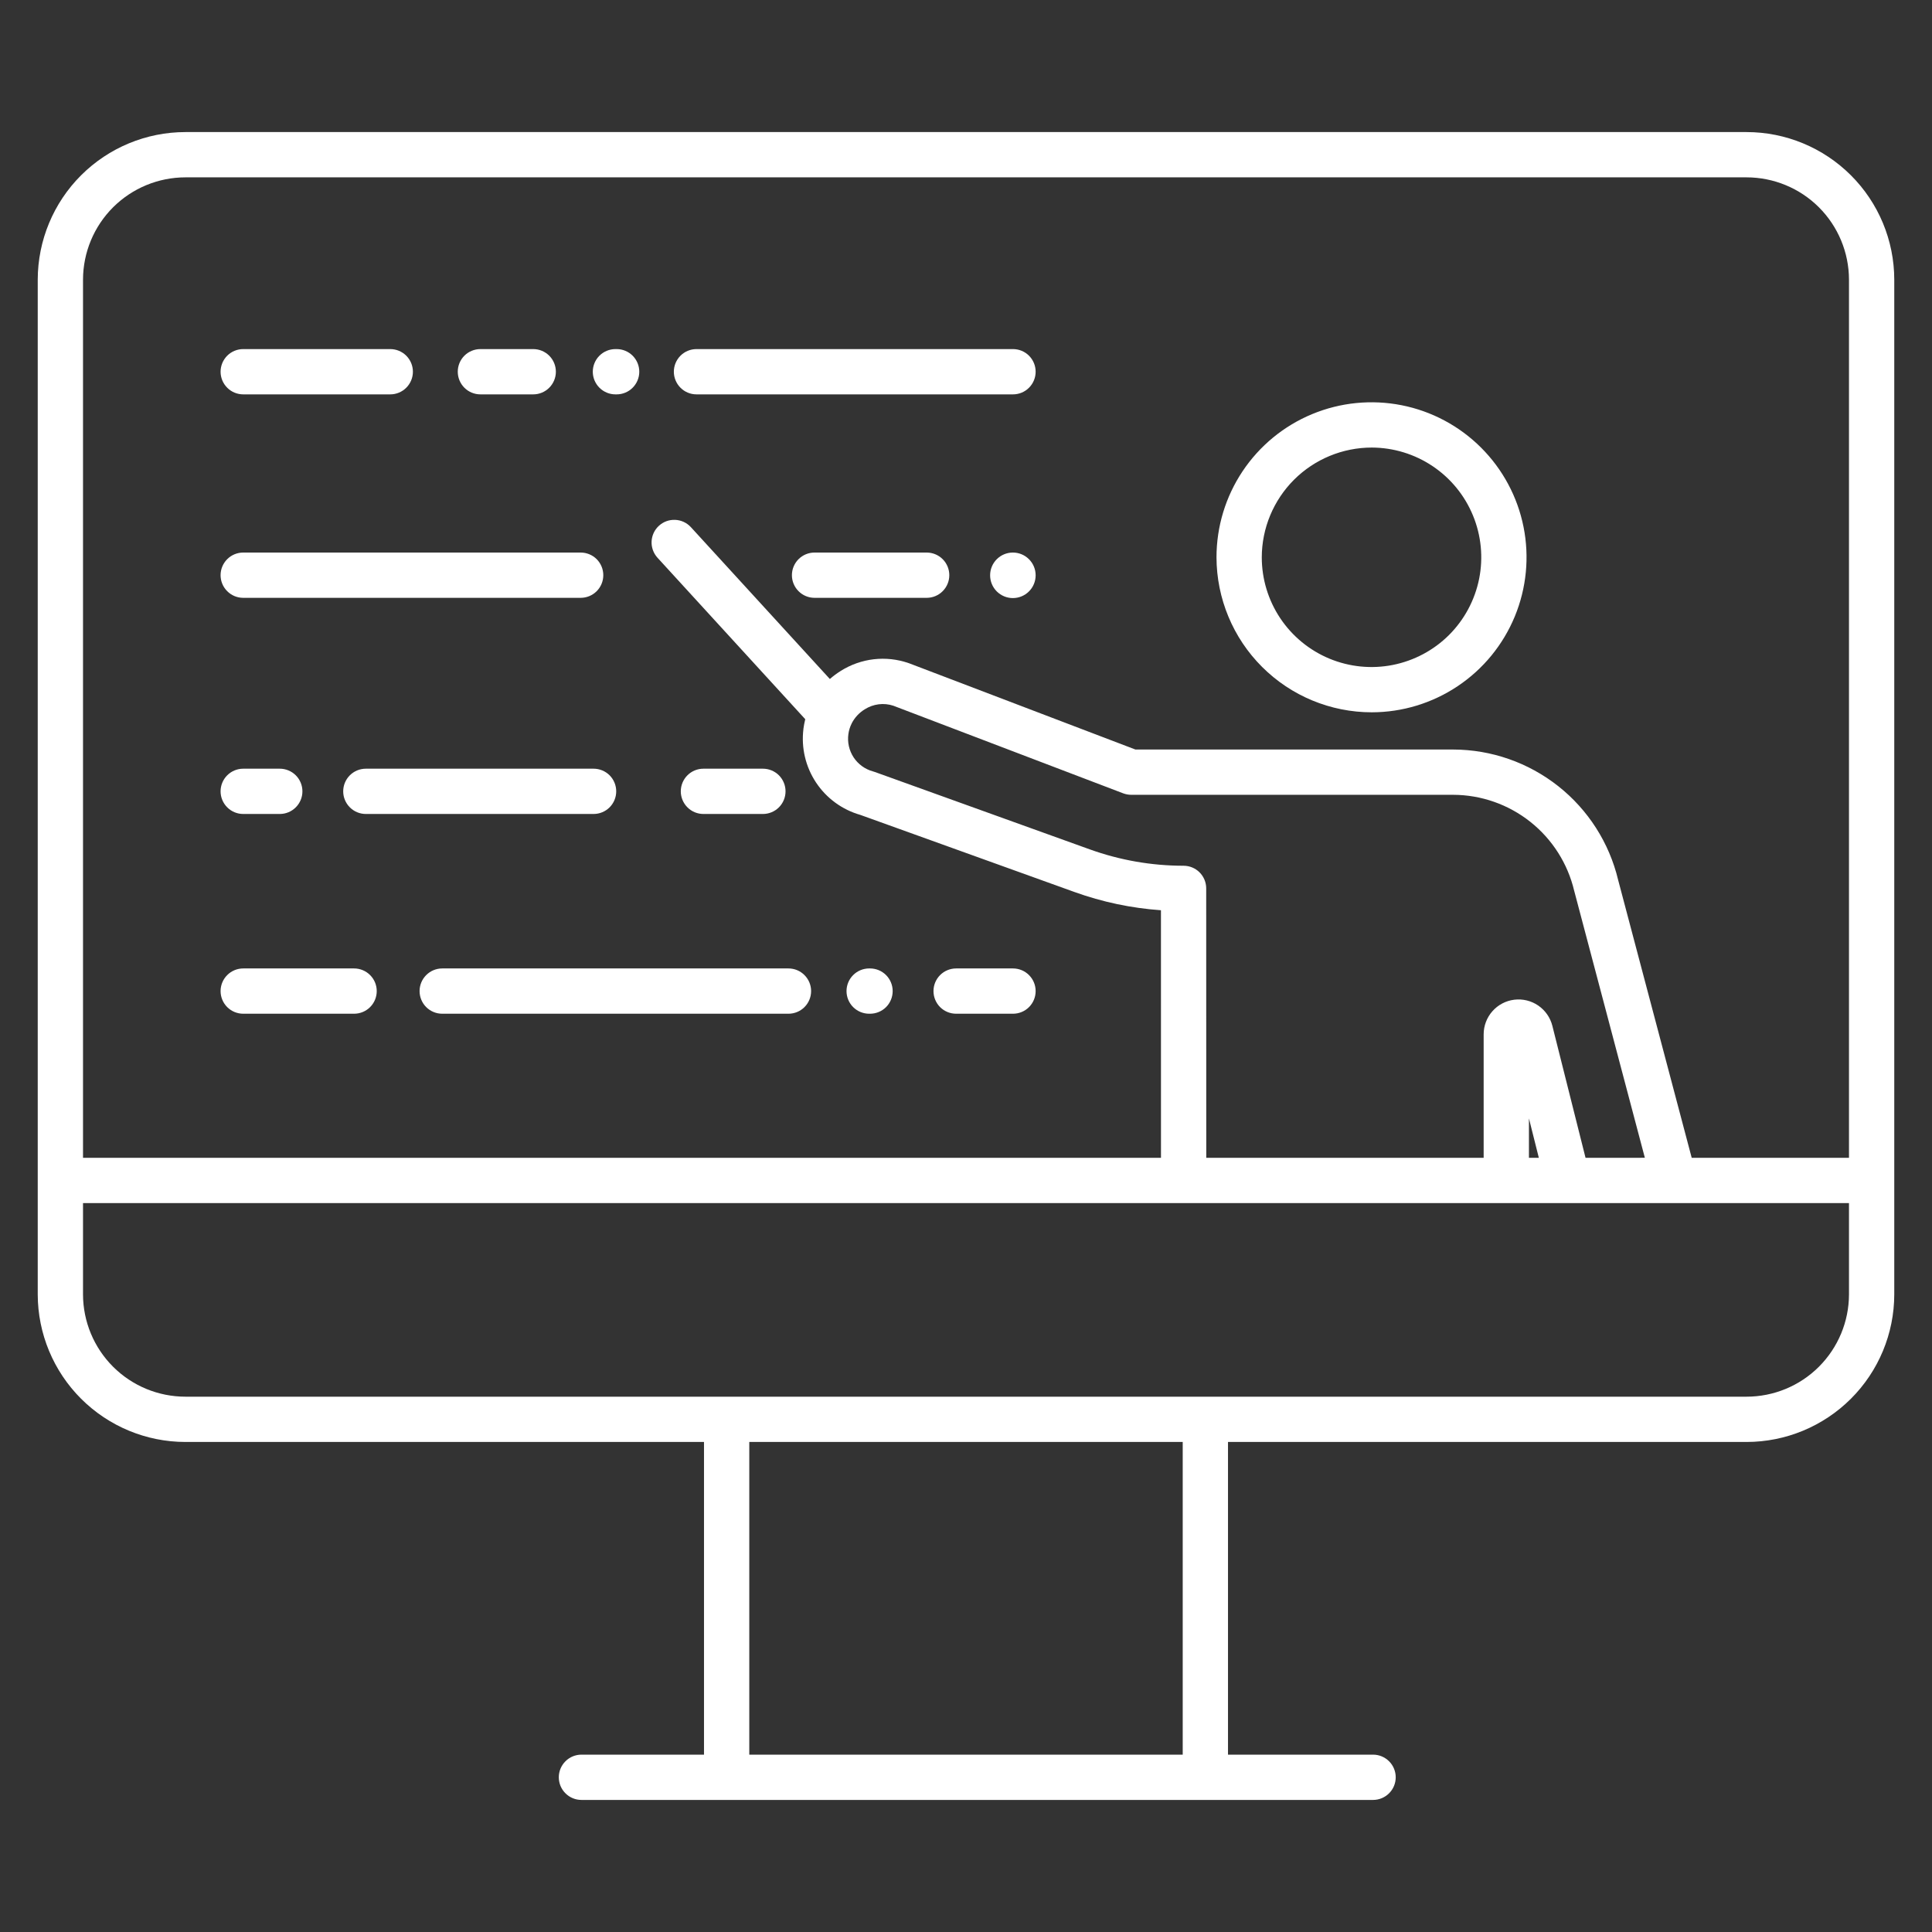 <?xml version="1.0" encoding="utf-8" ?>
<!DOCTYPE svg PUBLIC "-//W3C//DTD SVG 1.1//EN" "http://www.w3.org/Graphics/SVG/1.1/DTD/svg11.dtd">
<svg xmlns="http://www.w3.org/2000/svg" width="64" height="64" viewBox="0 0 64 64" fill="none"><rect x="0" y="0" width="64" height="64" fill="#333333" stroke="none"/><path d="M45.442 23.596C46.457 23.595 47.449 23.292 48.292 22.727C49.136 22.162 49.792 21.359 50.18 20.42C50.567 19.482 50.668 18.45 50.469 17.454C50.27 16.459 49.78 15.544 49.061 14.827C48.343 14.11 47.428 13.621 46.432 13.424C45.436 13.227 44.404 13.329 43.466 13.718C42.528 14.107 41.727 14.765 41.163 15.609C40.599 16.453 40.298 17.446 40.298 18.461C40.301 19.824 40.844 21.13 41.808 22.092C42.772 23.055 44.079 23.596 45.442 23.596ZM45.442 14.826C46.16 14.828 46.862 15.042 47.459 15.443C48.056 15.843 48.52 16.411 48.794 17.076C49.068 17.74 49.139 18.471 48.998 19.175C48.856 19.88 48.509 20.527 48.001 21.035C47.492 21.542 46.844 21.887 46.139 22.027C45.434 22.167 44.704 22.094 44.04 21.819C43.376 21.543 42.809 21.077 42.41 20.48C42.011 19.882 41.798 19.18 41.798 18.461C41.8 17.496 42.185 16.572 42.868 15.89C43.551 15.209 44.477 14.826 45.442 14.826Z" fill="white"/><path d="M57.855 4.375H6.145C4.848 4.375 3.605 4.89 2.687 5.806C1.769 6.722 1.253 7.965 1.25 9.262V42.881C1.253 44.177 1.769 45.42 2.687 46.336C3.605 47.252 4.848 47.767 6.145 47.767H23.321V58.125H19.261C19.062 58.125 18.871 58.204 18.731 58.345C18.59 58.485 18.511 58.676 18.511 58.875C18.511 59.074 18.59 59.265 18.731 59.405C18.871 59.546 19.062 59.625 19.261 59.625H45.485C45.684 59.625 45.874 59.546 46.015 59.405C46.156 59.265 46.235 59.074 46.235 58.875C46.235 58.676 46.156 58.485 46.015 58.345C45.874 58.204 45.684 58.125 45.485 58.125H40.679V47.767H57.855C59.152 47.767 60.395 47.252 61.313 46.336C62.231 45.42 62.748 44.177 62.75 42.881V9.262C62.748 7.965 62.231 6.722 61.313 5.806C60.395 4.89 59.152 4.375 57.855 4.375ZM6.145 5.875H57.855C58.754 5.875 59.617 6.232 60.253 6.866C60.889 7.501 61.248 8.363 61.25 9.262V38.354H56.04L53.602 29.146C53.308 27.918 52.609 26.825 51.618 26.042C50.628 25.26 49.403 24.832 48.14 24.829H37.612L30.116 21.972C30.109 21.97 30.102 21.967 30.095 21.965C29.725 21.837 29.332 21.794 28.944 21.839C28.556 21.884 28.183 22.016 27.852 22.224C27.724 22.304 27.603 22.394 27.49 22.493L22.882 17.458C22.747 17.314 22.561 17.228 22.363 17.221C22.166 17.213 21.974 17.283 21.828 17.417C21.682 17.55 21.595 17.735 21.585 17.933C21.575 18.13 21.644 18.323 21.776 18.471L26.675 23.825C26.649 23.928 26.629 24.034 26.615 24.139C26.615 24.144 26.614 24.149 26.614 24.154C26.538 24.775 26.687 25.402 27.033 25.923C27.379 26.444 27.9 26.824 28.501 26.995L35.591 29.548C36.514 29.881 37.479 30.084 38.458 30.153L38.459 38.354H2.75V9.262C2.752 8.363 3.111 7.501 3.747 6.866C4.383 6.232 5.246 5.875 6.145 5.875ZM52.523 38.354L51.424 33.982C51.355 33.708 51.189 33.47 50.956 33.31C50.724 33.151 50.441 33.082 50.161 33.117C49.882 33.151 49.624 33.287 49.438 33.498C49.251 33.709 49.148 33.982 49.148 34.264V38.354H39.959L39.957 29.429C39.957 29.23 39.878 29.039 39.737 28.898C39.597 28.758 39.406 28.679 39.207 28.679C38.147 28.679 37.096 28.495 36.099 28.136L28.98 25.573C28.959 25.565 28.938 25.559 28.916 25.553C28.654 25.481 28.427 25.316 28.277 25.089C28.128 24.861 28.066 24.587 28.104 24.318C28.12 24.195 28.157 24.077 28.213 23.966L28.215 23.96C28.313 23.77 28.462 23.61 28.644 23.498C28.784 23.409 28.941 23.352 29.105 23.331C29.269 23.31 29.436 23.326 29.593 23.378L37.207 26.28C37.293 26.312 37.383 26.329 37.474 26.329H48.14C49.068 26.332 49.968 26.648 50.695 27.225C51.422 27.802 51.933 28.606 52.147 29.509C52.148 29.514 52.15 29.518 52.151 29.523L54.488 38.353L52.523 38.354ZM50.976 38.354H50.648V37.048L50.976 38.354ZM39.179 58.125H24.821V47.767H39.179V58.125ZM57.855 46.267H6.145C5.246 46.267 4.383 45.911 3.747 45.276C3.111 44.641 2.752 43.78 2.75 42.881V39.854H61.25V42.881C61.248 43.78 60.889 44.641 60.253 45.276C59.617 45.911 58.754 46.267 57.855 46.267Z" fill="white"/><path d="M23.072 13.064H33.557C33.756 13.064 33.947 12.985 34.087 12.844C34.228 12.703 34.307 12.512 34.307 12.314C34.307 12.115 34.228 11.924 34.087 11.783C33.947 11.643 33.756 11.564 33.557 11.564H23.072C22.873 11.564 22.682 11.643 22.542 11.783C22.401 11.924 22.322 12.115 22.322 12.314C22.322 12.512 22.401 12.703 22.542 12.844C22.682 12.985 22.873 13.064 23.072 13.064Z" fill="white"/><path d="M20.387 13.064H20.427C20.626 13.064 20.817 12.985 20.957 12.844C21.098 12.703 21.177 12.512 21.177 12.314C21.177 12.115 21.098 11.924 20.957 11.783C20.817 11.643 20.626 11.564 20.427 11.564H20.387C20.189 11.564 19.998 11.643 19.857 11.783C19.716 11.924 19.637 12.115 19.637 12.314C19.637 12.512 19.716 12.703 19.857 12.844C19.998 12.985 20.189 13.064 20.387 13.064Z" fill="white"/><path d="M15.914 13.064H17.664C17.863 13.064 18.053 12.985 18.194 12.844C18.335 12.703 18.414 12.512 18.414 12.314C18.414 12.115 18.335 11.924 18.194 11.783C18.053 11.643 17.863 11.564 17.664 11.564H15.914C15.715 11.564 15.524 11.643 15.383 11.783C15.243 11.924 15.164 12.115 15.164 12.314C15.164 12.512 15.243 12.703 15.383 12.844C15.524 12.985 15.715 13.064 15.914 13.064Z" fill="white"/><path d="M8.057 13.064H12.928C13.127 13.064 13.317 12.985 13.458 12.844C13.599 12.703 13.678 12.512 13.678 12.314C13.678 12.115 13.599 11.924 13.458 11.783C13.317 11.643 13.127 11.564 12.928 11.564H8.057C7.959 11.564 7.861 11.583 7.77 11.621C7.679 11.658 7.596 11.714 7.527 11.783C7.457 11.853 7.402 11.936 7.364 12.027C7.327 12.118 7.307 12.215 7.307 12.314C7.307 12.412 7.327 12.51 7.364 12.601C7.402 12.692 7.457 12.774 7.527 12.844C7.596 12.914 7.679 12.969 7.77 13.007C7.861 13.044 7.959 13.064 8.057 13.064Z" fill="white"/><path d="M33.557 18.304H33.549C33.349 18.305 33.158 18.385 33.017 18.527C32.877 18.669 32.798 18.86 32.799 19.06C32.799 19.26 32.879 19.451 33.02 19.592C33.162 19.733 33.353 19.812 33.553 19.812C33.752 19.812 33.944 19.733 34.085 19.592C34.227 19.451 34.306 19.26 34.307 19.06C34.308 18.86 34.229 18.669 34.088 18.527C33.948 18.385 33.757 18.305 33.557 18.304Z" fill="white"/><path d="M30.697 18.304H26.983C26.784 18.304 26.593 18.383 26.453 18.523C26.312 18.664 26.233 18.855 26.233 19.054C26.233 19.253 26.312 19.443 26.453 19.584C26.593 19.725 26.784 19.804 26.983 19.804H30.697C30.896 19.804 31.087 19.725 31.227 19.584C31.368 19.443 31.447 19.253 31.447 19.054C31.447 18.855 31.368 18.664 31.227 18.523C31.087 18.383 30.896 18.304 30.697 18.304Z" fill="white"/><path d="M8.057 19.804H19.235C19.434 19.804 19.625 19.725 19.766 19.584C19.906 19.443 19.985 19.253 19.985 19.054C19.985 18.855 19.906 18.664 19.766 18.523C19.625 18.383 19.434 18.304 19.235 18.304H8.057C7.858 18.304 7.667 18.383 7.527 18.523C7.386 18.664 7.307 18.855 7.307 19.054C7.307 19.253 7.386 19.443 7.527 19.584C7.667 19.725 7.858 19.804 8.057 19.804Z" fill="white"/><path d="M23.302 26.964H25.272C25.471 26.964 25.662 26.885 25.803 26.744C25.943 26.603 26.022 26.413 26.022 26.214C26.022 26.015 25.943 25.824 25.803 25.683C25.662 25.543 25.471 25.464 25.272 25.464H23.302C23.103 25.464 22.912 25.543 22.772 25.683C22.631 25.824 22.552 26.015 22.552 26.214C22.552 26.413 22.631 26.603 22.772 26.744C22.912 26.885 23.103 26.964 23.302 26.964Z" fill="white"/><path d="M20.413 26.214C20.413 26.015 20.334 25.824 20.194 25.683C20.053 25.543 19.862 25.464 19.663 25.464H12.119C11.92 25.464 11.729 25.543 11.589 25.683C11.448 25.824 11.369 26.015 11.369 26.214C11.369 26.413 11.448 26.603 11.589 26.744C11.729 26.885 11.92 26.964 12.119 26.964H19.663C19.862 26.964 20.053 26.885 20.194 26.744C20.334 26.603 20.413 26.413 20.413 26.214Z" fill="white"/><path d="M8.057 26.964H9.268C9.467 26.964 9.657 26.885 9.798 26.744C9.939 26.603 10.018 26.413 10.018 26.214C10.018 26.015 9.939 25.824 9.798 25.683C9.657 25.543 9.467 25.464 9.268 25.464H8.057C7.858 25.464 7.667 25.543 7.527 25.683C7.386 25.824 7.307 26.015 7.307 26.214C7.307 26.413 7.386 26.603 7.527 26.744C7.667 26.885 7.858 26.964 8.057 26.964Z" fill="white"/><path d="M31.673 33.581H33.557C33.756 33.581 33.947 33.502 34.087 33.362C34.228 33.221 34.307 33.03 34.307 32.831C34.307 32.632 34.228 32.442 34.087 32.301C33.947 32.16 33.756 32.081 33.557 32.081H31.673C31.474 32.081 31.283 32.16 31.142 32.301C31.002 32.442 30.923 32.632 30.923 32.831C30.923 33.03 31.002 33.221 31.142 33.362C31.283 33.502 31.474 33.581 31.673 33.581Z" fill="white"/><path d="M28.792 33.581H28.821C29.02 33.581 29.211 33.502 29.352 33.362C29.492 33.221 29.571 33.03 29.571 32.831C29.571 32.632 29.492 32.442 29.352 32.301C29.211 32.16 29.02 32.081 28.821 32.081H28.792C28.593 32.081 28.403 32.16 28.262 32.301C28.121 32.442 28.042 32.632 28.042 32.831C28.042 33.03 28.121 33.221 28.262 33.362C28.403 33.502 28.593 33.581 28.792 33.581Z" fill="white"/><path d="M13.899 32.831C13.899 33.03 13.978 33.221 14.119 33.362C14.259 33.502 14.45 33.581 14.649 33.581H26.119C26.318 33.581 26.509 33.502 26.649 33.362C26.79 33.221 26.869 33.03 26.869 32.831C26.869 32.632 26.79 32.442 26.649 32.301C26.509 32.16 26.318 32.081 26.119 32.081H14.649C14.45 32.081 14.259 32.16 14.119 32.301C13.978 32.442 13.899 32.632 13.899 32.831Z" fill="white"/><path d="M8.057 33.581H11.73C11.929 33.581 12.119 33.502 12.26 33.362C12.401 33.221 12.48 33.03 12.48 32.831C12.48 32.632 12.401 32.442 12.26 32.301C12.119 32.16 11.929 32.081 11.73 32.081H8.057C7.858 32.081 7.667 32.16 7.527 32.301C7.386 32.442 7.307 32.632 7.307 32.831C7.307 33.03 7.386 33.221 7.527 33.362C7.667 33.502 7.858 33.581 8.057 33.581Z" fill="white"/></svg>